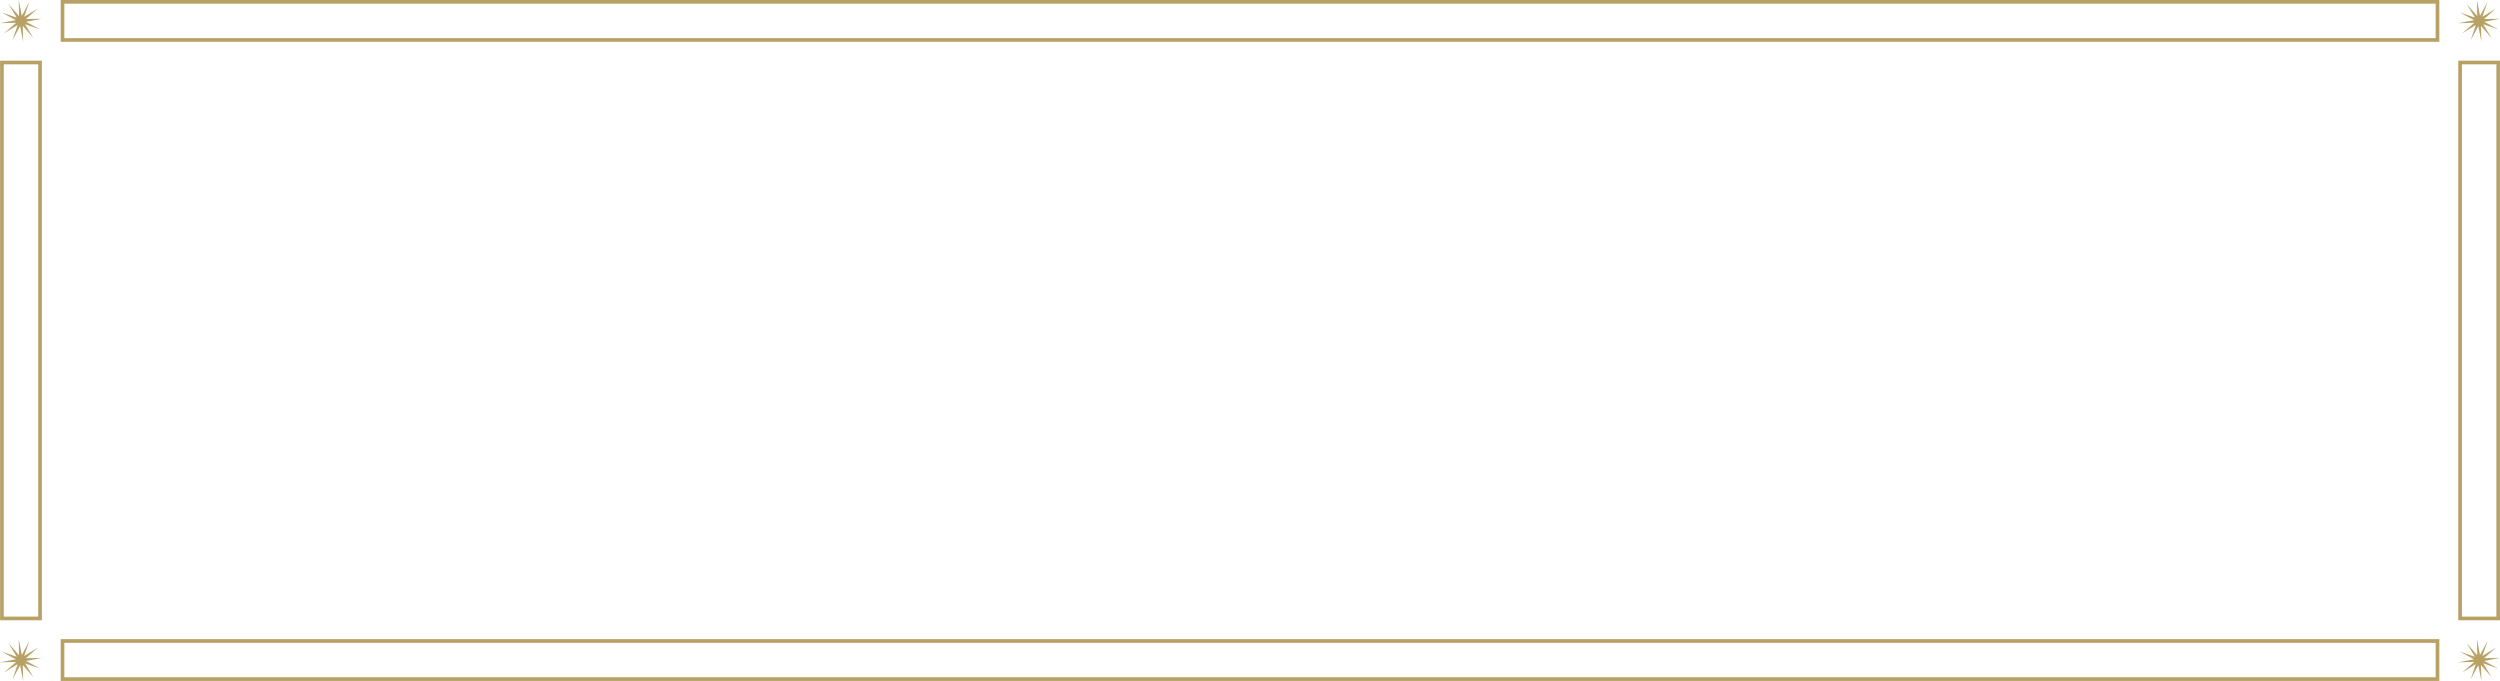<?xml version="1.0" encoding="UTF-8"?>
<svg id="Layer_1" data-name="Layer 1" xmlns="http://www.w3.org/2000/svg" viewBox="0 0 1355.8 369.3">
  <defs>
    <style>
      .cls-1 {
        fill: #b7a165;
      }
    </style>
  </defs>
  <path class="cls-1" d="M1320.9,348.623v18.677H34.9v-18.677h1286M1322.9,346.623H32.9v22.677h1290v-22.677h0Z"/>
  <path class="cls-1" d="M1320.9,2v18.677H34.9V2h1286M1322.9 0H32.9v22.677h1290V0h0Z"/>
  <path class="cls-1" d="M20.721,34.901v299.499H2.044V34.901h18.677M22.721,32.901H.044v303.499h22.677V32.901h0Z"/>
  <path class="cls-1" d="M1353.844,34.901v299.499h-18.677V34.901h18.677M1355.844,32.901h-22.677v303.499h22.677V32.901h0Z"/>
  <polygon class="cls-1" points="1339.903 368.396 1342.691 360.184 1335.308 364.704 1341.862 358.978 1333.123 359.205 1341.712 357.547 1334.027 353.403 1342.239 356.191 1337.719 348.808 1343.444 355.362 1343.294 346.623 1344.951 355.212 1349.095 347.527 1346.232 355.739 1353.69 351.219 1347.136 356.944 1355.8 356.794 1347.287 358.451 1354.896 362.595 1346.684 359.732 1351.204 367.19 1345.478 360.636 1345.705 369.3 1344.047 360.787 1339.903 368.396"/>
  <polygon class="cls-1" points="6.781 368.396 9.568 360.184 2.185 364.704 8.739 358.978 0 359.205 8.589 357.547 .904 353.403 9.116 356.191 4.596 348.808 10.322 355.362 10.171 346.623 11.828 355.212 15.972 347.527 13.109 355.739 20.568 351.219 14.013 356.944 22.677 356.794 14.164 358.451 21.773 362.595 13.561 359.732 18.081 367.19 12.356 360.636 12.582 369.3 10.924 360.787 6.781 368.396"/>
  <polygon class="cls-1" points="1339.903 21.773 1342.691 13.561 1335.308 18.081 1341.862 12.356 1333.123 12.582 1341.712 10.924 1334.027 6.781 1342.239 9.568 1337.719 2.185 1343.444 8.739 1343.294 0 1344.951 8.589 1349.095 .904 1346.232 9.116 1353.69 4.596 1347.136 10.322 1355.8 10.171 1347.287 11.828 1354.896 15.972 1346.684 13.109 1351.204 20.568 1345.478 14.013 1345.705 22.677 1344.047 14.164 1339.903 21.773"/>
  <polygon class="cls-1" points="6.781 21.773 9.568 13.561 2.185 18.081 8.739 12.356 0 12.582 8.589 10.924 .904 6.781 9.116 9.568 4.596 2.185 10.322 8.739 10.171 0 11.828 8.589 15.972 .904 13.109 9.116 20.568 4.596 14.013 10.322 22.677 10.171 14.164 11.828 21.773 15.972 13.561 13.109 18.081 20.568 12.356 14.013 12.582 22.677 10.924 14.164 6.781 21.773"/>
</svg>